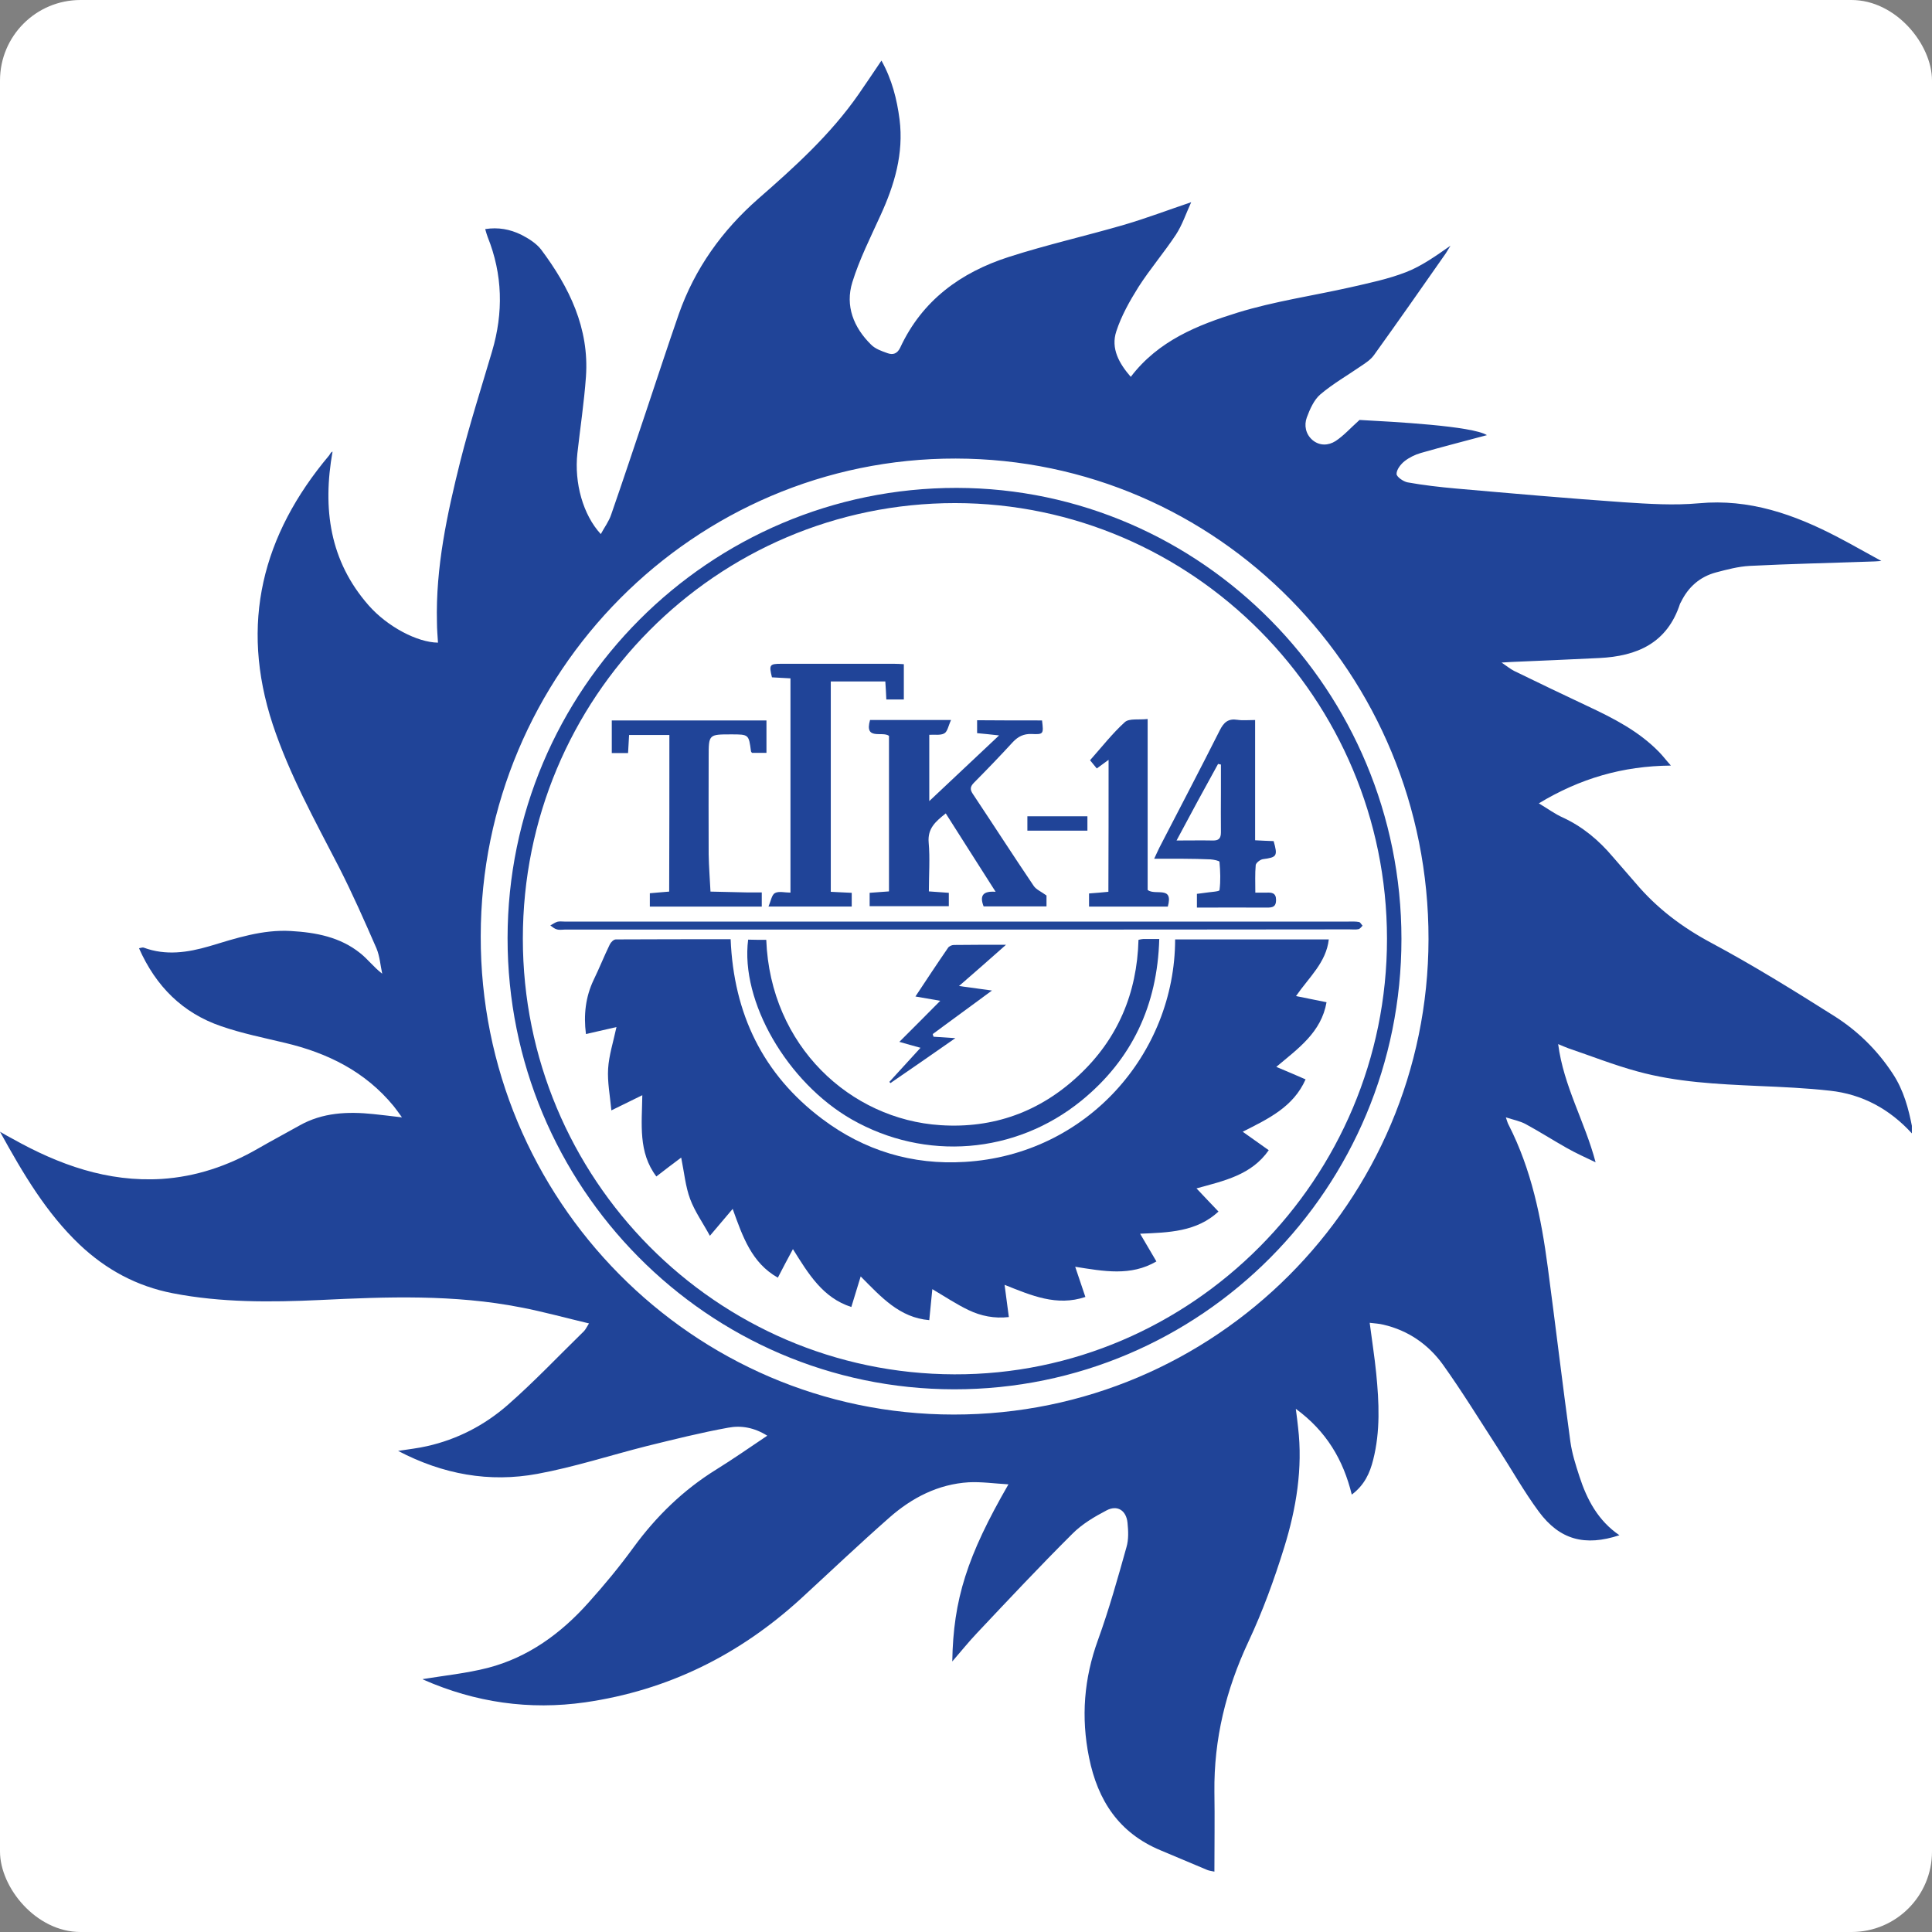 <svg width="96" height="96" viewBox="0 0 96 96" fill="none" xmlns="http://www.w3.org/2000/svg">
<rect x="0" y="0" width="96" height="96" fill="#808080" stroke="none"/>
<rect width="96" height="96" rx="4" fill="white"/>
<g clip-path="url(#clip0)">
<path d="M95 56.317C93.898 55.113 92.543 54.369 90.924 54.196C89.741 54.063 88.548 54.012 87.355 53.961C85.342 53.869 83.32 53.777 81.358 53.237C80.195 52.921 79.062 52.472 77.919 52.084C77.778 52.033 77.646 51.972 77.424 51.88C77.697 53.981 78.749 55.725 79.285 57.755C78.799 57.52 78.314 57.306 77.849 57.041C77.161 56.653 76.493 56.225 75.796 55.848C75.523 55.705 75.209 55.644 74.825 55.521C74.896 55.725 74.916 55.817 74.966 55.899C76.099 58.122 76.585 60.519 76.908 62.966C77.292 65.852 77.636 68.749 78.031 71.635C78.112 72.216 78.293 72.787 78.476 73.348C78.85 74.51 79.406 75.561 80.468 76.285C78.759 76.846 77.505 76.52 76.463 75.112C75.725 74.113 75.108 73.011 74.43 71.961C73.53 70.574 72.661 69.156 71.7 67.81C70.972 66.801 69.971 66.107 68.737 65.822C68.535 65.771 68.312 65.76 68.059 65.73C68.171 66.607 68.302 67.423 68.383 68.239C68.525 69.677 68.595 71.115 68.231 72.542C68.07 73.185 67.806 73.787 67.169 74.266C66.745 72.532 65.905 71.115 64.388 70.003C64.439 70.38 64.469 70.645 64.5 70.921C64.742 72.96 64.409 74.959 63.812 76.887C63.316 78.488 62.74 80.069 62.032 81.578C60.92 83.954 60.313 86.412 60.343 89.043C60.364 90.349 60.343 91.654 60.343 93C60.202 92.969 60.09 92.959 59.989 92.918C59.211 92.592 58.442 92.266 57.663 91.939C55.611 91.083 54.549 89.482 54.114 87.33C53.709 85.331 53.861 83.403 54.559 81.486C55.105 79.977 55.54 78.427 55.974 76.876C56.086 76.499 56.066 76.061 56.025 75.663C55.964 75.051 55.519 74.766 54.983 75.051C54.377 75.367 53.76 75.734 53.285 76.214C51.666 77.825 50.109 79.487 48.542 81.15C48.127 81.588 47.753 82.057 47.318 82.557C47.368 79.477 48.056 77.315 50.109 73.756C49.401 73.715 48.764 73.623 48.137 73.654C46.62 73.746 45.316 74.419 44.193 75.408C42.696 76.724 41.25 78.1 39.784 79.447C36.71 82.251 33.17 83.995 29.084 84.587C26.303 84.984 23.624 84.597 21.045 83.465C21.004 83.444 20.974 83.403 21.004 83.434C22.056 83.261 23.179 83.148 24.251 82.873C26.243 82.353 27.871 81.17 29.236 79.64C30.025 78.763 30.784 77.845 31.481 76.887C32.614 75.337 33.959 74.031 35.587 73.022C36.426 72.501 37.246 71.93 38.125 71.339C37.478 70.931 36.821 70.819 36.184 70.941C34.829 71.186 33.494 71.522 32.159 71.849C30.338 72.308 28.538 72.899 26.698 73.236C24.321 73.674 22.016 73.266 19.781 72.094C20.317 72.012 20.772 71.961 21.217 71.859C22.724 71.522 24.079 70.819 25.232 69.809C26.546 68.657 27.76 67.372 29.014 66.148C29.095 66.066 29.145 65.954 29.267 65.76C28.104 65.485 27.001 65.179 25.889 64.965C22.572 64.312 19.224 64.435 15.877 64.598C13.44 64.71 11.003 64.73 8.586 64.261C6.796 63.914 5.269 63.088 3.954 61.844C2.306 60.274 1.163 58.346 0 56.235C0.293 56.409 0.465 56.5 0.637 56.592C2.933 57.877 5.34 58.744 8.03 58.581C9.739 58.469 11.316 57.938 12.803 57.082C13.491 56.684 14.188 56.317 14.876 55.929C16.029 55.276 17.283 55.226 18.557 55.358C18.992 55.409 19.417 55.45 19.973 55.521C19.791 55.266 19.68 55.113 19.558 54.96C18.142 53.237 16.271 52.319 14.158 51.819C13.096 51.564 12.024 51.35 10.993 50.993C9.081 50.341 7.746 49.015 6.907 47.118C7.018 47.097 7.089 47.067 7.14 47.087C8.242 47.495 9.324 47.332 10.406 47.016C11.731 46.618 13.046 46.18 14.451 46.261C15.695 46.333 16.898 46.557 17.9 47.363C18.274 47.658 18.567 48.056 18.992 48.383C18.901 47.964 18.87 47.516 18.709 47.128C18.112 45.761 17.515 44.405 16.838 43.079C15.645 40.764 14.38 38.49 13.551 35.992C11.903 30.984 13.035 26.578 16.352 22.632C16.403 22.571 16.423 22.479 16.524 22.438C16.019 25.283 16.383 27.874 18.314 30.076C19.255 31.147 20.741 31.922 21.763 31.933C21.743 31.596 21.712 31.259 21.712 30.933C21.642 28.19 22.218 25.538 22.875 22.907C23.34 21.071 23.917 19.266 24.453 17.451C25.019 15.534 24.979 13.637 24.23 11.771C24.19 11.669 24.16 11.556 24.109 11.383C24.756 11.281 25.343 11.393 25.889 11.658C26.253 11.842 26.647 12.087 26.89 12.403C28.286 14.269 29.287 16.309 29.115 18.726C29.024 19.99 28.832 21.255 28.69 22.52C28.528 23.998 28.973 25.589 29.853 26.538C30.035 26.201 30.258 25.905 30.369 25.569C30.965 23.856 31.532 22.142 32.108 20.429C32.644 18.828 33.17 17.216 33.726 15.615C34.525 13.341 35.88 11.454 37.68 9.874C39.491 8.293 41.27 6.682 42.656 4.693C43.03 4.152 43.394 3.612 43.799 3.01C44.325 3.959 44.567 4.928 44.699 5.937C44.911 7.63 44.446 9.19 43.748 10.71C43.253 11.801 42.706 12.882 42.352 14.024C41.989 15.197 42.413 16.268 43.283 17.125C43.495 17.339 43.819 17.451 44.112 17.553C44.375 17.645 44.587 17.573 44.729 17.278C45.821 14.922 47.743 13.535 50.119 12.77C52.02 12.158 53.972 11.72 55.894 11.159C56.966 10.842 58.017 10.445 59.19 10.047C58.928 10.618 58.745 11.179 58.432 11.658C57.845 12.546 57.148 13.361 56.571 14.259C56.136 14.953 55.722 15.687 55.469 16.462C55.186 17.319 55.611 18.063 56.187 18.726C57.562 16.921 59.524 16.146 61.496 15.534C63.316 14.973 65.228 14.697 67.088 14.279C68.019 14.065 68.969 13.871 69.859 13.525C70.648 13.219 71.356 12.709 72.074 12.209C71.993 12.332 71.922 12.464 71.842 12.586C70.658 14.279 69.475 15.972 68.272 17.645C68.11 17.869 67.867 18.032 67.635 18.185C66.957 18.654 66.239 19.062 65.612 19.593C65.288 19.868 65.086 20.337 64.934 20.745C64.793 21.133 64.874 21.571 65.218 21.867C65.572 22.163 66.007 22.142 66.36 21.918C66.765 21.653 67.099 21.275 67.554 20.867C69.253 20.959 73.156 21.163 73.884 21.622C72.823 21.908 71.7 22.193 70.598 22.509C70.314 22.591 70.021 22.734 69.789 22.917C69.597 23.07 69.394 23.335 69.394 23.55C69.394 23.692 69.728 23.927 69.94 23.968C70.729 24.11 71.538 24.202 72.337 24.274C75.118 24.518 77.899 24.763 80.68 24.957C81.924 25.039 83.178 25.12 84.412 25.008C86.92 24.773 89.155 25.559 91.319 26.691C92.007 27.048 92.674 27.435 93.483 27.874C93.21 27.894 93.079 27.904 92.937 27.904C90.935 27.976 88.932 28.017 86.94 28.119C86.374 28.149 85.807 28.302 85.261 28.445C84.472 28.659 83.896 29.159 83.532 29.903C83.522 29.934 83.492 29.964 83.481 29.995C82.844 31.963 81.338 32.606 79.467 32.697C78.02 32.769 76.574 32.83 75.138 32.891C75.007 32.901 74.885 32.901 74.612 32.922C74.896 33.116 75.057 33.248 75.24 33.34C76.453 33.931 77.666 34.513 78.88 35.084C80.164 35.686 81.428 36.328 82.44 37.368C82.612 37.542 82.763 37.746 83.026 38.041C80.62 38.062 78.506 38.684 76.463 39.918C76.908 40.183 77.262 40.448 77.656 40.622C78.647 41.081 79.446 41.754 80.144 42.58C80.518 43.018 80.903 43.447 81.277 43.885C82.329 45.129 83.572 46.068 85.019 46.843C87.112 47.964 89.135 49.219 91.137 50.483C92.3 51.218 93.281 52.176 94.049 53.349C94.595 54.175 94.838 55.093 95.02 56.041C95 56.113 95 56.215 95 56.317ZM47.389 70.288C60.384 70.299 70.962 59.713 70.982 46.669C71.002 33.483 60.505 22.805 47.49 22.785C34.495 22.764 23.897 33.422 23.887 46.516C23.856 59.611 34.424 70.288 47.389 70.288Z" fill="#204498"/>
<path d="M69.637 46.659C69.637 59.03 59.686 69.044 47.409 69.034C35.162 69.024 25.211 58.968 25.221 46.608C25.232 34.268 35.243 24.233 47.54 24.243C59.716 24.264 69.637 34.329 69.637 46.659ZM68.919 46.639C68.909 34.727 59.271 25.008 47.459 24.998C35.587 24.998 25.98 34.676 25.98 46.639C25.98 58.56 35.577 68.259 47.419 68.29C59.211 68.33 68.929 58.56 68.919 46.639Z" fill="#204498"/>
<path d="M58.392 46.679C60.95 46.679 63.468 46.679 66.027 46.679C65.895 47.831 65.046 48.556 64.398 49.494C64.945 49.606 65.41 49.698 65.915 49.8C65.653 51.299 64.51 52.094 63.418 53.012C63.954 53.237 64.409 53.43 64.874 53.634C64.267 55.001 63.043 55.582 61.749 56.235C62.224 56.572 62.629 56.857 63.043 57.153C62.184 58.387 60.829 58.672 59.453 59.05C59.858 59.478 60.192 59.835 60.546 60.202C59.453 61.212 58.088 61.242 56.652 61.303C56.945 61.803 57.198 62.232 57.461 62.68C56.187 63.425 54.852 63.17 53.426 62.945C53.618 63.506 53.77 63.965 53.932 64.445C52.506 64.924 51.252 64.373 49.917 63.843C49.998 64.434 50.059 64.914 50.129 65.444C49.411 65.526 48.744 65.393 48.127 65.097C47.53 64.812 46.964 64.434 46.327 64.057C46.276 64.598 46.226 65.087 46.175 65.597C44.699 65.475 43.789 64.455 42.767 63.425C42.595 63.986 42.454 64.455 42.302 64.944C40.876 64.485 40.168 63.292 39.4 62.068C39.117 62.589 38.894 63.017 38.651 63.486C37.347 62.752 36.902 61.446 36.406 60.069C36.022 60.528 35.698 60.906 35.274 61.406C34.92 60.753 34.525 60.202 34.293 59.58C34.06 58.958 33.999 58.264 33.848 57.52C33.413 57.846 33.018 58.142 32.614 58.458C31.704 57.255 31.896 55.858 31.916 54.42C31.39 54.675 30.965 54.889 30.379 55.174C30.308 54.42 30.177 53.757 30.217 53.104C30.258 52.441 30.47 51.788 30.632 51.034C30.086 51.156 29.61 51.268 29.115 51.381C28.994 50.432 29.095 49.535 29.499 48.688C29.782 48.107 30.015 47.515 30.298 46.934C30.349 46.822 30.49 46.679 30.601 46.679C32.482 46.669 34.363 46.669 36.305 46.669C36.457 50.371 37.903 53.379 40.846 55.593C42.939 57.173 45.336 57.897 47.945 57.734C53.992 57.377 58.381 52.36 58.392 46.679Z" fill="#204498"/>
<path d="M51.778 35.798C51.859 36.471 51.859 36.501 51.252 36.471C50.868 36.461 50.594 36.593 50.332 36.869C49.705 37.552 49.057 38.225 48.4 38.888C48.208 39.082 48.188 39.224 48.339 39.449C49.351 40.968 50.342 42.508 51.363 44.018C51.484 44.201 51.737 44.303 52 44.497C52 44.599 52 44.803 52 45.037C50.949 45.037 49.907 45.037 48.875 45.037C48.673 44.517 48.825 44.262 49.472 44.313C48.623 42.977 47.813 41.713 46.994 40.418C46.499 40.815 46.084 41.152 46.145 41.866C46.216 42.651 46.155 43.457 46.155 44.293C46.499 44.313 46.812 44.344 47.146 44.364C47.146 44.599 47.146 44.793 47.146 45.027C45.842 45.027 44.537 45.027 43.212 45.027C43.212 44.813 43.212 44.619 43.212 44.364C43.526 44.344 43.839 44.313 44.173 44.293C44.173 41.692 44.173 39.122 44.173 36.563C43.839 36.318 42.939 36.807 43.232 35.777C44.527 35.777 45.811 35.777 47.257 35.777C47.126 36.053 47.085 36.348 46.924 36.44C46.731 36.552 46.438 36.491 46.175 36.512C46.175 37.674 46.175 38.806 46.175 39.806C47.257 38.786 48.4 37.715 49.644 36.542C49.189 36.491 48.886 36.461 48.552 36.43C48.552 36.216 48.552 36.022 48.552 35.788C49.644 35.798 50.696 35.798 51.778 35.798Z" fill="#204498"/>
<path d="M38.075 46.7C38.277 51.983 42.262 55.623 46.731 55.909C49.361 56.082 51.677 55.246 53.608 53.431C55.54 51.626 56.5 49.352 56.571 46.7C56.672 46.68 56.743 46.659 56.804 46.659C57.036 46.659 57.269 46.659 57.603 46.659C57.512 49.953 56.248 52.646 53.73 54.695C50.453 57.357 45.973 57.704 42.322 55.623C39.117 53.788 36.78 49.76 37.175 46.69C37.458 46.7 37.751 46.7 38.075 46.7Z" fill="#204498"/>
<path d="M41.281 44.313C41.624 44.334 41.958 44.344 42.322 44.364C42.322 44.599 42.322 44.803 42.322 45.047C40.987 45.047 39.673 45.047 38.186 45.047C38.307 44.762 38.348 44.456 38.51 44.374C38.702 44.272 38.995 44.354 39.278 44.354C39.278 40.774 39.278 37.256 39.278 33.707C38.944 33.687 38.651 33.676 38.358 33.656C38.206 33.034 38.237 32.983 38.823 32.983C40.694 32.983 42.555 32.983 44.426 32.983C44.577 32.983 44.729 32.993 44.911 33.003C44.911 33.595 44.911 34.156 44.911 34.757C44.618 34.757 44.345 34.757 44.041 34.757C44.031 34.462 44.011 34.176 43.991 33.86C43.081 33.86 42.201 33.86 41.281 33.86C41.281 37.348 41.281 40.805 41.281 44.313Z" fill="#204498"/>
<path d="M33.261 36.522C32.594 36.522 31.947 36.522 31.259 36.522C31.239 36.828 31.228 37.113 31.208 37.419C30.935 37.419 30.692 37.419 30.399 37.419C30.399 36.889 30.399 36.359 30.399 35.798C32.948 35.798 35.496 35.798 38.085 35.798C38.085 36.328 38.085 36.848 38.085 37.409C37.842 37.409 37.61 37.409 37.367 37.409C37.347 37.379 37.316 37.358 37.316 37.328C37.205 36.491 37.205 36.491 36.335 36.491C35.213 36.491 35.213 36.491 35.213 37.613C35.213 39.224 35.203 40.836 35.213 42.447C35.223 43.069 35.274 43.681 35.304 44.303C35.911 44.313 36.507 44.334 37.114 44.344C37.347 44.344 37.579 44.344 37.852 44.344C37.852 44.599 37.852 44.813 37.852 45.048C36.002 45.048 34.161 45.048 32.29 45.048C32.29 44.823 32.29 44.63 32.29 44.385C32.604 44.354 32.907 44.334 33.251 44.303C33.261 41.703 33.261 39.133 33.261 36.522Z" fill="#204498"/>
<path d="M57.35 42.671C57.461 42.437 57.532 42.273 57.613 42.11C58.614 40.173 59.625 38.245 60.606 36.297C60.809 35.889 61.031 35.696 61.486 35.767C61.749 35.808 62.022 35.777 62.366 35.777C62.366 37.786 62.366 39.755 62.366 41.753C62.73 41.774 63.013 41.784 63.286 41.794C63.498 42.539 63.448 42.6 62.75 42.692C62.619 42.712 62.406 42.875 62.396 42.987C62.356 43.416 62.376 43.854 62.376 44.354C62.609 44.354 62.781 44.354 62.942 44.354C63.195 44.344 63.407 44.364 63.407 44.721C63.407 45.058 63.236 45.098 62.962 45.098C61.81 45.088 60.647 45.098 59.474 45.098C59.474 44.843 59.474 44.65 59.474 44.415C59.615 44.395 59.736 44.385 59.868 44.364C60.121 44.323 60.586 44.303 60.596 44.232C60.657 43.773 60.637 43.293 60.596 42.824C60.596 42.773 60.303 42.712 60.151 42.702C59.241 42.661 58.341 42.671 57.35 42.671ZM58.462 41.764C59.14 41.764 59.696 41.753 60.252 41.764C60.556 41.774 60.667 41.662 60.667 41.356C60.657 40.693 60.667 40.03 60.667 39.377C60.667 38.918 60.667 38.449 60.667 37.99C60.616 37.98 60.566 37.97 60.525 37.96C59.848 39.183 59.18 40.417 58.462 41.764Z" fill="#204498"/>
<path d="M55.085 37.756C54.842 37.929 54.69 38.042 54.498 38.184C54.346 38.001 54.215 37.838 54.164 37.776C54.751 37.114 55.277 36.44 55.894 35.88C56.116 35.686 56.592 35.778 57.026 35.727C57.026 38.613 57.026 41.438 57.026 44.222C57.411 44.517 58.321 43.987 58.028 45.048C56.743 45.048 55.439 45.048 54.114 45.048C54.114 44.834 54.114 44.63 54.114 44.395C54.427 44.375 54.741 44.344 55.075 44.313C55.085 42.131 55.085 39.989 55.085 37.756Z" fill="#204498"/>
<path d="M47.51 46.19C41.028 46.19 34.556 46.19 28.073 46.19C27.942 46.19 27.8 46.221 27.669 46.18C27.547 46.149 27.446 46.057 27.345 45.986C27.456 45.925 27.568 45.843 27.689 45.803C27.8 45.772 27.922 45.792 28.043 45.792C41.038 45.792 54.033 45.792 67.018 45.792C67.19 45.792 67.362 45.782 67.523 45.813C67.594 45.823 67.645 45.935 67.705 45.996C67.645 46.057 67.584 46.149 67.503 46.17C67.362 46.2 67.2 46.18 67.048 46.18C60.546 46.19 54.033 46.19 47.51 46.19Z" fill="#204498"/>
<path d="M47.652 48.995C48.248 49.076 48.714 49.138 49.29 49.219C48.258 49.984 47.298 50.677 46.347 51.381C46.357 51.422 46.367 51.463 46.388 51.514C46.691 51.534 46.994 51.554 47.47 51.585C46.317 52.391 45.285 53.105 44.244 53.819C44.223 53.798 44.213 53.778 44.193 53.757C44.689 53.217 45.184 52.676 45.74 52.064C45.356 51.962 45.043 51.871 44.689 51.769C45.346 51.116 45.993 50.463 46.721 49.729C46.236 49.647 45.902 49.586 45.487 49.515C46.034 48.689 46.559 47.893 47.106 47.098C47.156 47.016 47.298 46.955 47.399 46.955C48.218 46.945 49.037 46.945 49.988 46.945C49.189 47.659 48.471 48.281 47.652 48.995Z" fill="#204498"/>
<path d="M54.033 40.56C54.033 40.805 54.033 41.019 54.033 41.274C53.062 41.274 52.081 41.274 51.05 41.274C51.05 41.06 51.05 40.825 51.05 40.56C52.051 40.56 53.032 40.56 54.033 40.56Z" fill="#204498"/>
</g>
<defs>
<clipPath id="clip0">
<rect width="95" height="90" fill="white" transform="translate(0 3)"/>
</clipPath>
</defs>
</svg>
